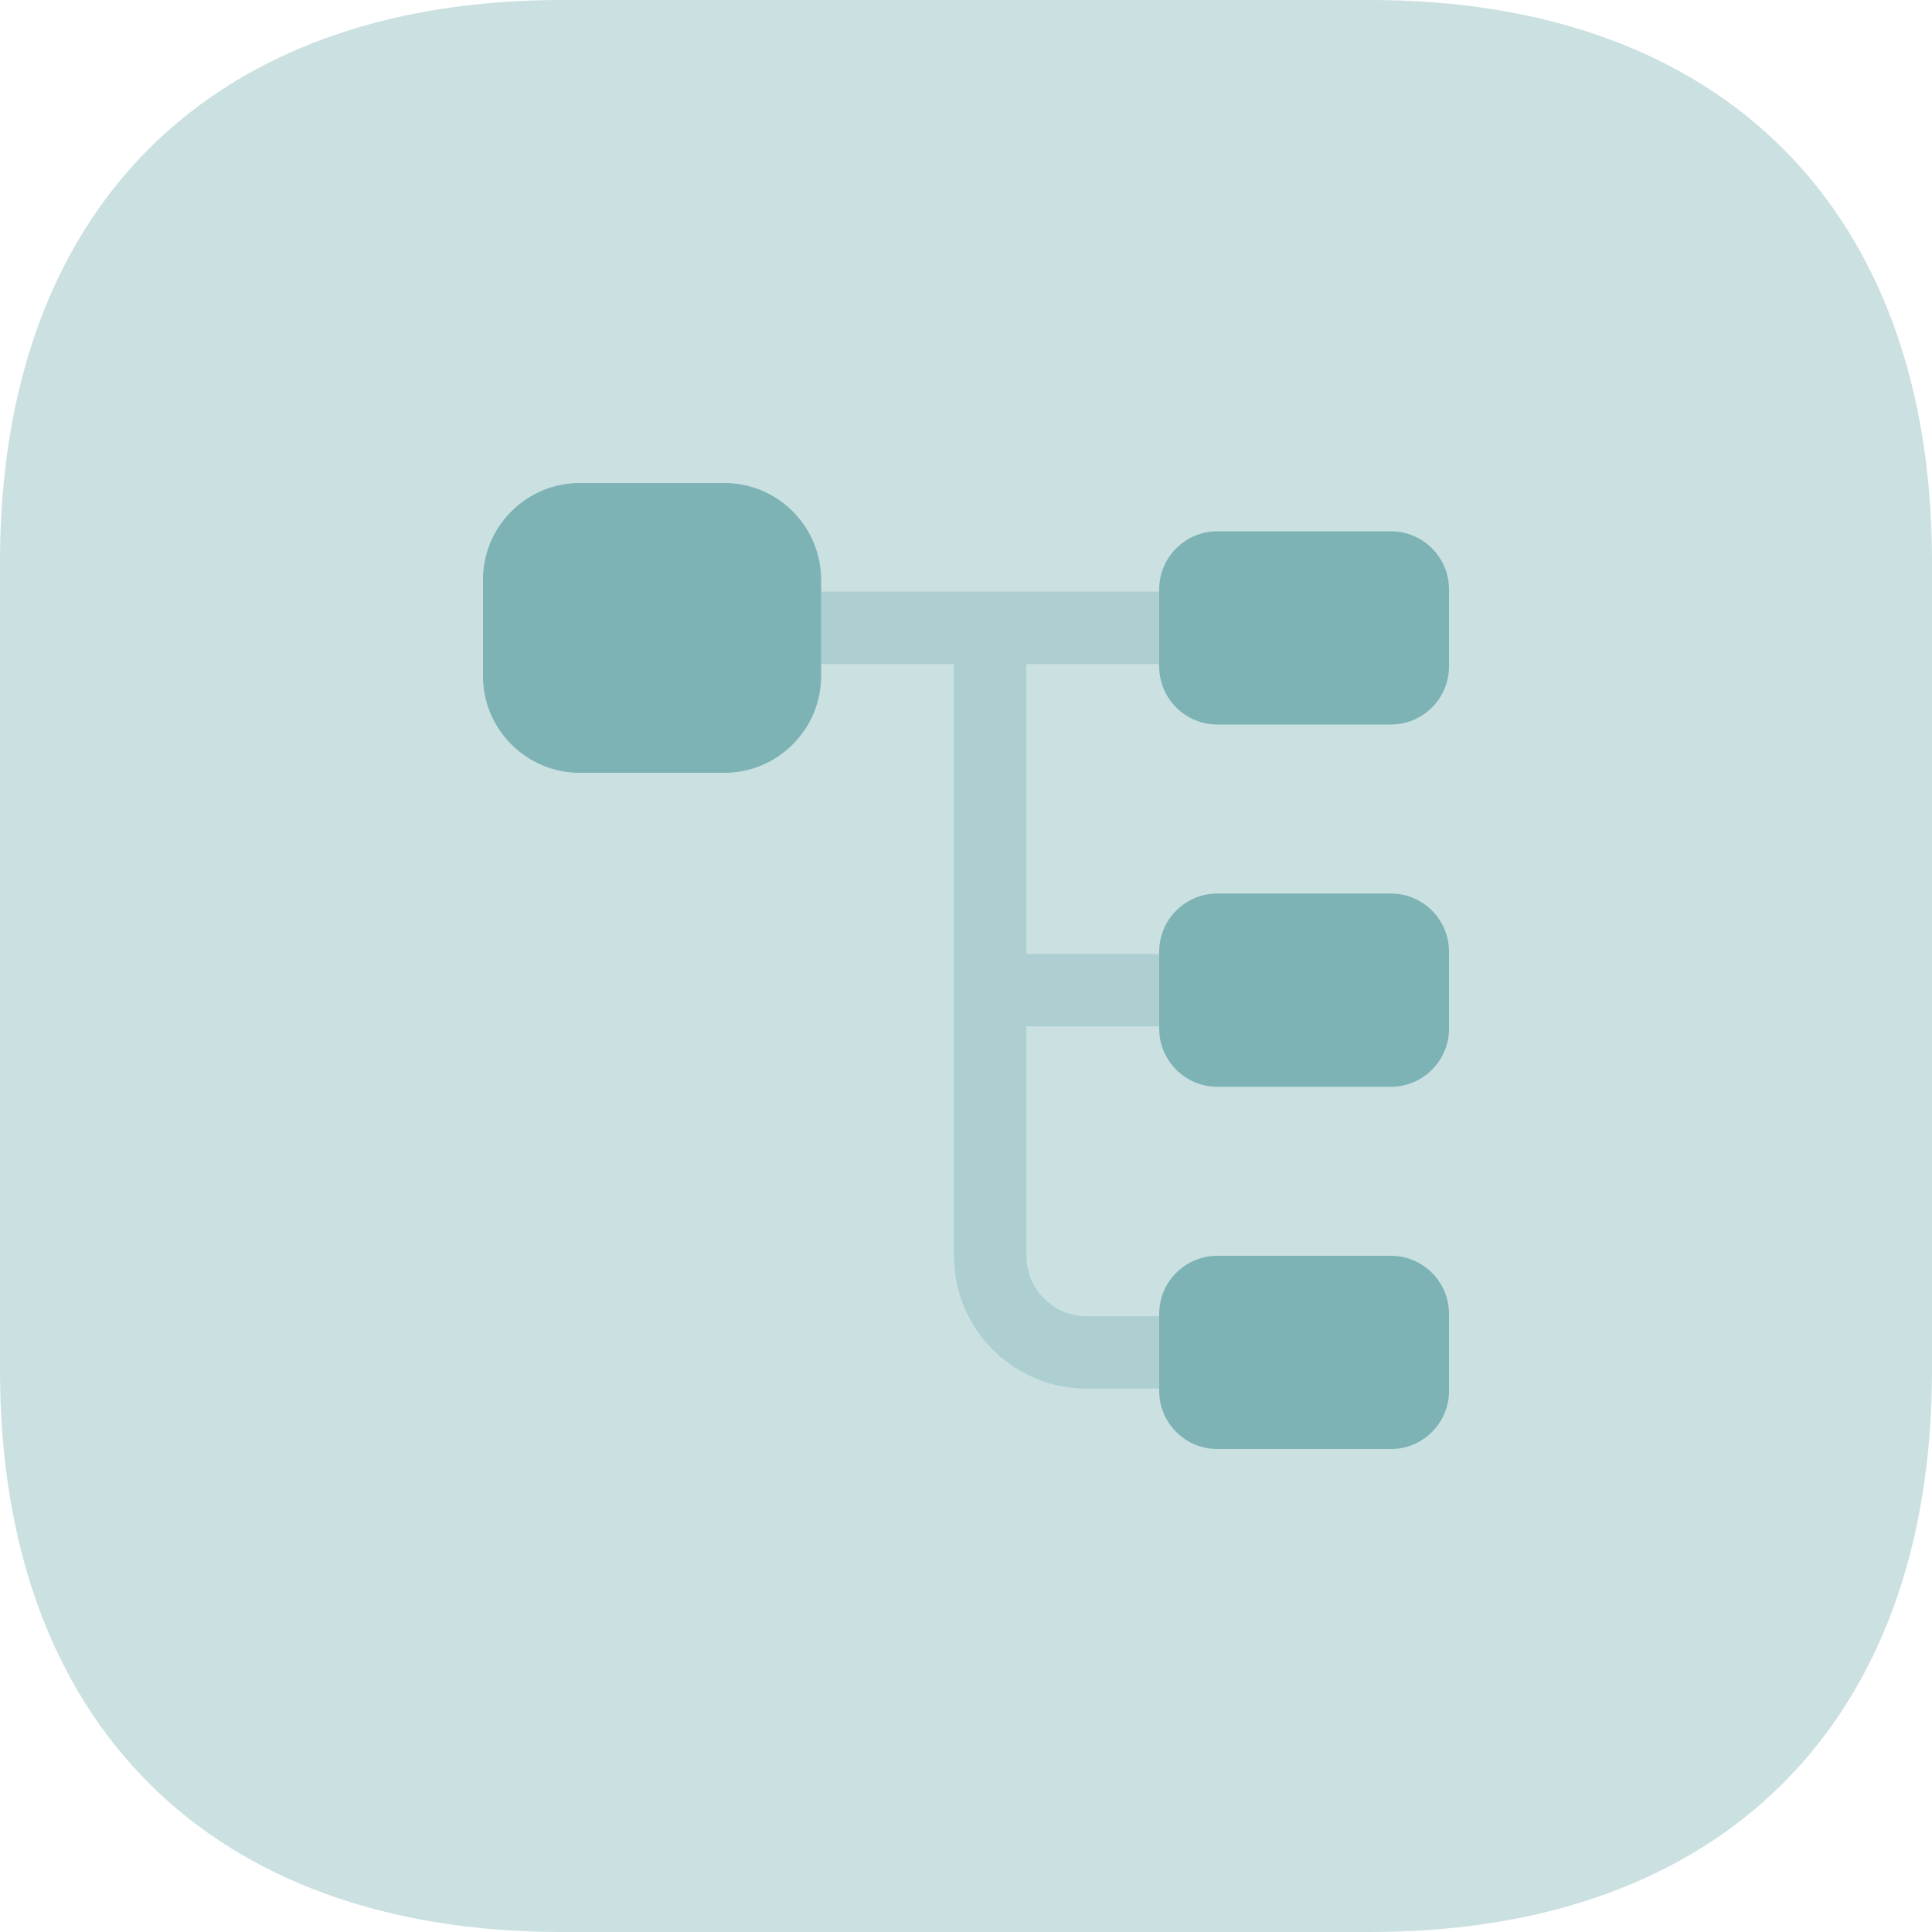 <svg xmlns="http://www.w3.org/2000/svg" width="60" height="60" viewBox="0 0 60 60" fill="none"><path opacity="0.4" d="M42.561 0H17.439C6.513 0 0 6.513 0 17.439V42.561C0 53.487 6.513 60 17.439 60H42.561C53.487 60 60 53.487 60 42.561V17.439C60 6.513 53.487 0 42.561 0Z" fill="#7DB3B5"></path><path d="M22.5 24H18C16.35 24 15 22.65 15 21V18C15 16.35 16.35 15 18 15H22.5C24.15 15 25.5 16.35 25.5 18V21C25.5 22.65 24.15 24 22.5 24ZM43.2 22.5H37.8C36.81 22.5 36 21.69 36 20.7V18.3C36 17.31 36.81 16.5 37.8 16.5H43.2C44.19 16.5 45 17.31 45 18.3V20.7C45 21.69 44.19 22.5 43.2 22.5ZM43.2 33.75H37.8C36.81 33.75 36 32.94 36 31.95V29.55C36 28.56 36.81 27.75 37.8 27.75H43.2C44.19 27.75 45 28.56 45 29.55V31.95C45 32.94 44.19 33.75 43.2 33.75Z" fill="#7DB3B5"></path><path opacity="0.37" d="M36 31.875C36.615 31.875 37.125 31.365 37.125 30.75C37.125 30.135 36.615 29.625 36 29.625H31.875V20.625H36C36.615 20.625 37.125 20.115 37.125 19.5C37.125 18.885 36.615 18.375 36 18.375H25.5C24.885 18.375 24.375 18.885 24.375 19.5C24.375 20.115 24.885 20.625 25.5 20.625H29.625V39C29.625 41.28 31.47 43.125 33.75 43.125H36C36.615 43.125 37.125 42.615 37.125 42C37.125 41.385 36.615 40.875 36 40.875H33.75C32.715 40.875 31.875 40.035 31.875 39V31.875H36Z" fill="#7DB3B5"></path><path d="M43.2 45H37.8C36.81 45 36 44.19 36 43.2V40.8C36 39.81 36.81 39 37.8 39H43.2C44.19 39 45 39.81 45 40.8V43.2C45 44.19 44.19 45 43.2 45Z" fill="#7DB3B5"></path></svg>